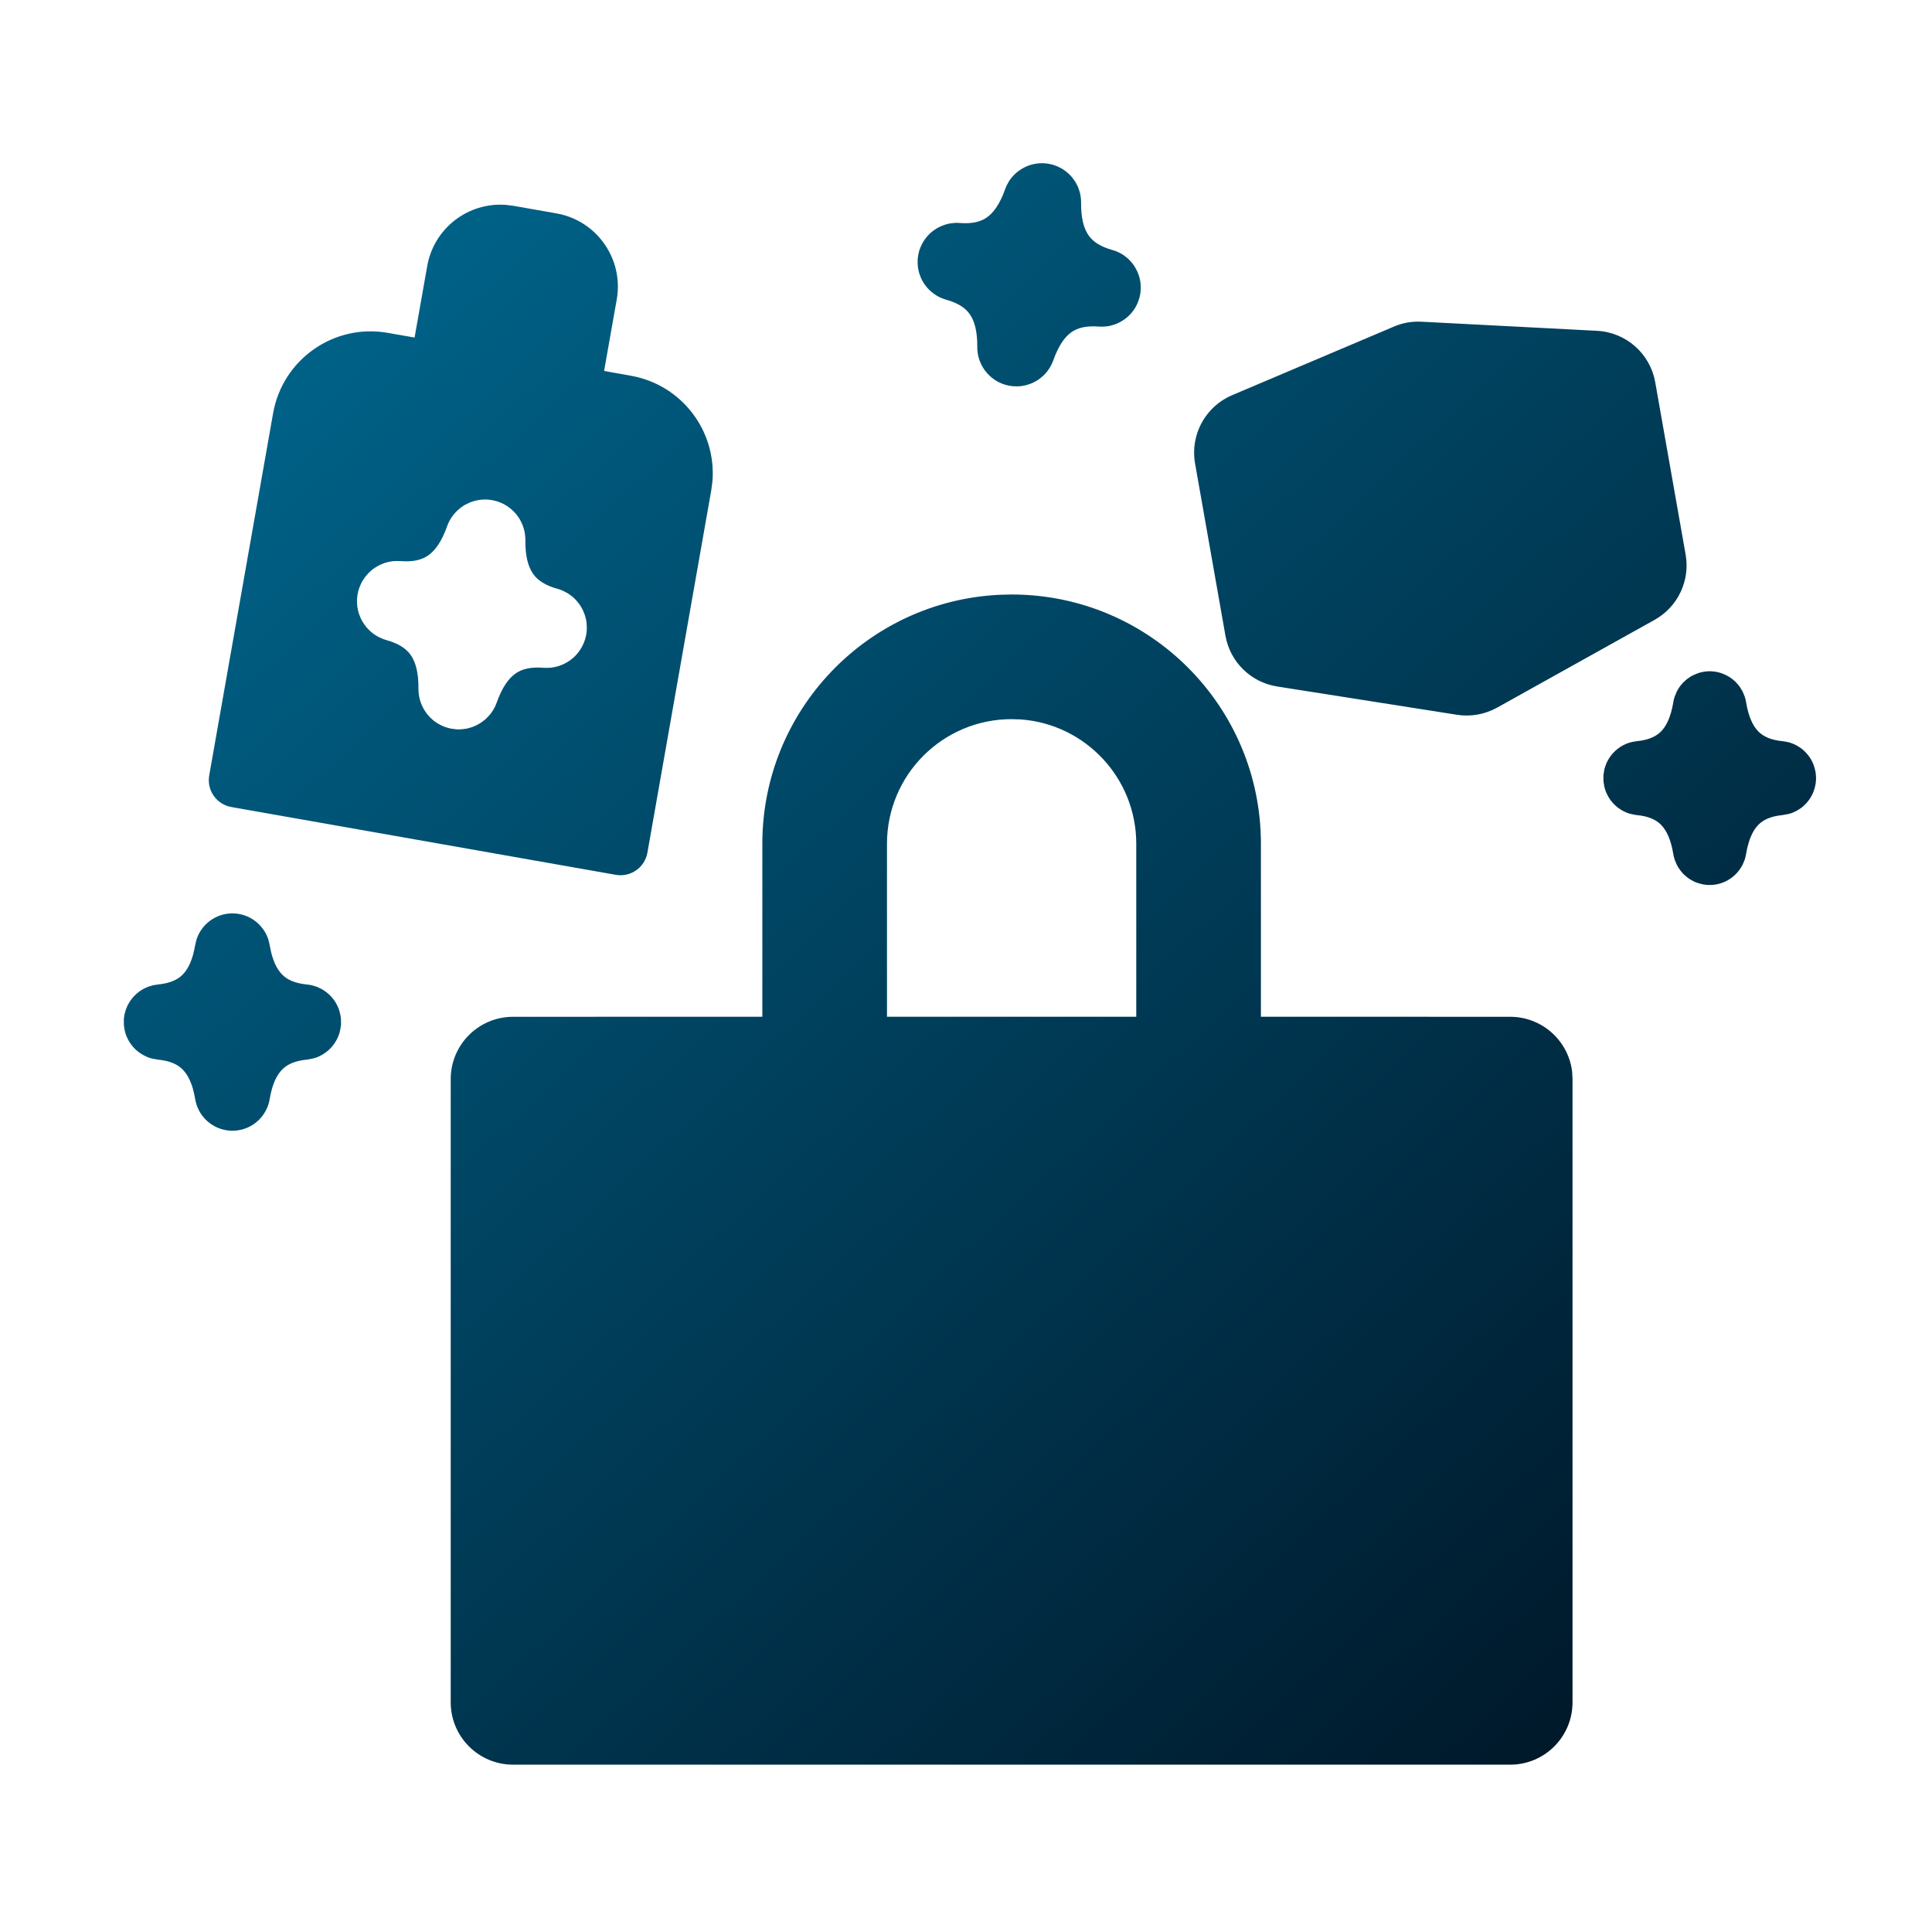 <svg xmlns="http://www.w3.org/2000/svg" xmlns:xlink="http://www.w3.org/1999/xlink" width="31px" height="31px" viewBox="0 0 31 31"><title>bag_assembly</title><defs><linearGradient x1="0%" y1="5.22%" x2="92.001%" y2="98.452%" id="linearGradient-1"><stop stop-color="#006991" offset="0%"></stop><stop stop-color="#001627" offset="100%"></stop></linearGradient></defs><g id="Page-1" stroke="none" stroke-width="1" fill="none" fill-rule="evenodd"><g id="icons_tiny-copy" transform="translate(-199, -623)"><g id="bag_assembly" transform="translate(199.5, 623.5)"><g id="Group-5" transform="translate(1.487, 2.119)" fill="url(#linearGradient-1)" fill-rule="nonzero"><path d="M14.245,6.92 C16.455,6.92 18.245,8.711 18.245,10.92 L18.245,13.695 L22.245,13.696 C22.758,13.696 23.181,14.082 23.239,14.579 L23.245,14.696 L23.245,24.696 C23.245,25.248 22.798,25.696 22.245,25.696 L6.245,25.696 C5.693,25.696 5.245,25.248 5.245,24.696 L5.245,14.696 C5.245,14.143 5.693,13.696 6.245,13.696 L10.245,13.695 L10.245,10.92 C10.245,8.778 11.929,7.029 14.046,6.925 L14.245,6.92 Z M1.741,12.037 L1.76,12.037 C1.82,12.039 1.879,12.049 1.934,12.068 C1.942,12.071 1.951,12.074 1.959,12.077 C2.009,12.096 2.057,12.122 2.1,12.154 C2.113,12.163 2.126,12.173 2.138,12.184 L2.152,12.197 L2.175,12.219 L2.2,12.246 C2.211,12.259 2.222,12.272 2.231,12.285 C2.263,12.328 2.288,12.375 2.308,12.426 C2.311,12.434 2.314,12.443 2.317,12.451 L2.34,12.543 C2.378,12.774 2.449,12.927 2.542,13.02 C2.627,13.106 2.751,13.159 2.94,13.178 L2.98,13.183 C2.994,13.186 3.008,13.188 3.022,13.192 L3.015,13.19 L3.087,13.211 C3.095,13.214 3.103,13.217 3.111,13.221 C3.131,13.229 3.15,13.238 3.169,13.248 C3.178,13.253 3.187,13.258 3.196,13.264 C3.21,13.272 3.225,13.282 3.238,13.292 C3.251,13.301 3.263,13.311 3.274,13.321 L3.291,13.336 L3.308,13.352 C3.32,13.364 3.331,13.375 3.341,13.387 C3.353,13.401 3.364,13.416 3.375,13.431 L3.392,13.456 C3.403,13.474 3.414,13.493 3.424,13.513 L3.437,13.542 C3.442,13.554 3.447,13.567 3.452,13.58 L3.469,13.64 L3.476,13.683 L3.471,13.648 C3.475,13.666 3.477,13.675 3.478,13.684 L3.483,13.721 L3.484,13.735 L3.485,13.82 C3.484,13.83 3.483,13.835 3.483,13.84 L3.469,13.92 L3.461,13.954 C3.454,13.976 3.446,13.998 3.437,14.019 C3.433,14.03 3.428,14.04 3.422,14.051 C3.413,14.068 3.404,14.085 3.394,14.101 C3.387,14.113 3.378,14.126 3.369,14.138 C3.36,14.151 3.35,14.163 3.34,14.174 L3.325,14.191 L3.309,14.208 C3.297,14.22 3.286,14.231 3.274,14.241 C3.264,14.249 3.254,14.257 3.243,14.265 L3.196,14.297 C3.185,14.304 3.175,14.31 3.164,14.315 C3.149,14.323 3.134,14.331 3.118,14.338 C3.101,14.345 3.083,14.352 3.064,14.357 L3.02,14.368 L2.94,14.383 C2.751,14.401 2.627,14.455 2.542,14.541 C2.449,14.634 2.378,14.787 2.34,15.018 C2.325,15.109 2.287,15.199 2.231,15.276 C2.224,15.285 2.217,15.295 2.209,15.304 C2.177,15.343 2.14,15.378 2.099,15.408 C2.087,15.416 2.075,15.425 2.062,15.433 C2.05,15.44 2.038,15.447 2.025,15.454 L2.015,15.459 L1.993,15.47 C1.951,15.489 1.905,15.504 1.857,15.513 C1.826,15.519 1.795,15.523 1.763,15.524 L1.744,15.524 L1.719,15.524 C1.694,15.523 1.669,15.52 1.644,15.516 C1.585,15.506 1.53,15.489 1.48,15.464 C1.476,15.462 1.472,15.461 1.469,15.459 C1.451,15.45 1.433,15.439 1.415,15.428 C1.405,15.421 1.395,15.415 1.385,15.407 C1.347,15.38 1.313,15.348 1.283,15.312 C1.253,15.279 1.228,15.241 1.207,15.201 C1.176,15.143 1.155,15.079 1.144,15.013 C1.107,14.787 1.036,14.634 0.943,14.541 C0.858,14.455 0.733,14.401 0.545,14.383 L0.466,14.369 L0.421,14.358 C0.403,14.352 0.384,14.345 0.367,14.337 L0.321,14.315 L0.289,14.297 C0.273,14.287 0.257,14.277 0.241,14.265 C0.231,14.257 0.221,14.249 0.211,14.24 L0.193,14.225 L0.176,14.209 C0.165,14.197 0.154,14.186 0.144,14.174 C0.134,14.163 0.125,14.151 0.116,14.138 C0.106,14.124 0.096,14.11 0.087,14.096 C0.081,14.085 0.075,14.075 0.069,14.064 C0.061,14.049 0.054,14.034 0.047,14.018 C0.038,13.997 0.031,13.976 0.024,13.954 L0.015,13.919 L0.002,13.84 C0.001,13.835 0.001,13.83 0.001,13.826 L-8.72357742e-14,13.741 C0.001,13.731 0.001,13.726 0.002,13.721 L0.006,13.684 L0.011,13.657 L0.012,13.657 L0.015,13.64 L0.033,13.58 C0.037,13.567 0.042,13.554 0.048,13.542 C0.053,13.528 0.06,13.515 0.067,13.501 C0.074,13.488 0.081,13.475 0.089,13.462 C0.097,13.449 0.106,13.436 0.115,13.424 L0.144,13.387 C0.154,13.375 0.165,13.364 0.176,13.353 C0.187,13.341 0.199,13.33 0.211,13.32 L0.246,13.292 C0.26,13.282 0.274,13.272 0.289,13.263 C0.298,13.258 0.307,13.253 0.316,13.248 C0.334,13.238 0.353,13.229 0.373,13.221 C0.382,13.217 0.392,13.213 0.402,13.21 L0.468,13.19 L0.545,13.178 C0.733,13.159 0.858,13.106 0.943,13.02 C1.036,12.927 1.107,12.774 1.145,12.543 L1.166,12.456 C1.171,12.443 1.174,12.434 1.177,12.426 C1.196,12.377 1.22,12.331 1.251,12.289 C1.263,12.272 1.276,12.255 1.291,12.239 C1.297,12.232 1.303,12.226 1.31,12.219 L1.319,12.209 C1.328,12.201 1.337,12.193 1.346,12.185 C1.359,12.173 1.372,12.163 1.385,12.153 C1.401,12.142 1.417,12.131 1.434,12.121 C1.444,12.115 1.453,12.11 1.463,12.105 C1.481,12.096 1.5,12.087 1.519,12.079 L1.551,12.068 C1.575,12.06 1.599,12.053 1.625,12.048 C1.631,12.047 1.637,12.046 1.643,12.045 C1.669,12.041 1.696,12.038 1.722,12.037 L1.741,12.037 Z M14.245,8.92 C13.141,8.92 12.245,9.815 12.245,10.92 L12.245,13.695 L16.245,13.695 L16.245,10.92 C16.245,9.866 15.43,9.002 14.395,8.925 L14.245,8.92 Z M6.128,0.668 L6.249,0.683 L6.942,0.805 C7.59,0.919 8.023,1.538 7.909,2.186 L7.706,3.333 L8.136,3.41 C8.952,3.554 9.513,4.297 9.444,5.108 L9.425,5.251 L8.401,11.063 C8.359,11.301 8.132,11.459 7.894,11.418 L1.724,10.33 C1.487,10.288 1.328,10.061 1.37,9.823 L2.395,4.012 C2.547,3.147 3.372,2.569 4.236,2.722 L4.665,2.797 L4.868,1.65 C4.975,1.042 5.525,0.624 6.128,0.668 Z M5.817,5.396 L5.768,5.397 L5.718,5.401 L5.681,5.406 C5.663,5.41 5.646,5.414 5.629,5.418 C5.615,5.422 5.602,5.426 5.589,5.43 C5.574,5.435 5.558,5.441 5.543,5.448 L5.502,5.467 C5.489,5.473 5.476,5.481 5.463,5.488 C5.449,5.497 5.434,5.506 5.421,5.516 L5.407,5.526 L5.394,5.537 C5.379,5.548 5.365,5.56 5.352,5.573 C5.341,5.583 5.331,5.593 5.321,5.604 C5.313,5.613 5.304,5.623 5.296,5.633 C5.285,5.646 5.275,5.659 5.266,5.672 L5.239,5.714 C5.232,5.727 5.225,5.739 5.218,5.752 C5.211,5.767 5.204,5.783 5.197,5.799 L5.186,5.828 C5.103,6.063 5,6.211 4.885,6.292 C4.78,6.366 4.639,6.4 4.437,6.384 L4.359,6.383 L4.325,6.385 C4.314,6.386 4.303,6.388 4.293,6.389 L4.26,6.395 L4.24,6.399 L4.202,6.409 L4.184,6.415 L4.13,6.436 L4.093,6.453 C4.081,6.459 4.07,6.466 4.058,6.473 C4.044,6.481 4.029,6.491 4.015,6.5 L3.983,6.524 C3.97,6.535 3.957,6.546 3.945,6.558 C3.937,6.565 3.929,6.573 3.922,6.581 C3.907,6.596 3.893,6.612 3.88,6.628 L3.864,6.65 C3.852,6.666 3.841,6.683 3.83,6.701 C3.824,6.711 3.819,6.722 3.813,6.732 L3.788,6.787 L3.782,6.804 L3.773,6.829 L3.765,6.855 C3.764,6.858 3.763,6.862 3.762,6.865 C3.758,6.882 3.754,6.899 3.751,6.917 L3.747,6.94 L3.745,6.962 C3.744,6.968 3.743,6.974 3.743,6.98 L3.741,7.005 L3.742,7.056 L3.745,7.104 C3.747,7.119 3.749,7.134 3.752,7.149 C3.756,7.167 3.76,7.184 3.764,7.201 L3.774,7.233 C3.78,7.251 3.787,7.269 3.795,7.287 L3.803,7.305 L3.821,7.341 L3.831,7.358 C3.84,7.373 3.849,7.387 3.858,7.399 L3.888,7.439 L3.913,7.468 C3.923,7.478 3.933,7.488 3.943,7.498 C3.956,7.511 3.971,7.524 3.986,7.536 L4.013,7.556 C4.027,7.566 4.042,7.576 4.058,7.585 C4.069,7.592 4.081,7.598 4.093,7.604 L4.148,7.629 C4.149,7.63 4.157,7.633 4.165,7.636 L4.189,7.644 L4.214,7.652 C4.408,7.706 4.529,7.786 4.603,7.891 C4.684,8.007 4.73,8.181 4.727,8.431 L4.728,8.461 C4.728,8.479 4.73,8.496 4.732,8.512 L4.738,8.553 L4.75,8.608 L4.761,8.644 C4.766,8.659 4.772,8.673 4.777,8.687 C4.784,8.703 4.791,8.718 4.799,8.733 C4.806,8.746 4.813,8.759 4.82,8.771 L4.844,8.808 C4.852,8.82 4.861,8.831 4.87,8.843 C4.883,8.858 4.896,8.873 4.909,8.887 L4.928,8.905 L4.969,8.942 L4.989,8.957 L5.034,8.988 L5.082,9.014 C5.102,9.024 5.122,9.034 5.143,9.041 C5.148,9.043 5.153,9.045 5.165,9.049 C5.184,9.056 5.203,9.061 5.223,9.066 L5.251,9.072 L5.261,9.074 L5.308,9.079 C5.312,9.081 5.322,9.082 5.332,9.083 L5.368,9.084 L5.387,9.084 C5.409,9.083 5.43,9.082 5.451,9.079 C5.469,9.077 5.487,9.074 5.505,9.071 C5.511,9.069 5.518,9.068 5.525,9.066 L5.555,9.058 L5.587,9.048 L5.629,9.031 C5.64,9.027 5.651,9.022 5.662,9.016 C5.678,9.008 5.693,9 5.709,8.99 C5.72,8.984 5.731,8.977 5.741,8.969 L5.786,8.935 C5.792,8.93 5.798,8.925 5.805,8.92 C5.82,8.906 5.835,8.891 5.849,8.875 C5.86,8.864 5.869,8.853 5.879,8.841 C5.887,8.831 5.894,8.821 5.902,8.81 L5.932,8.763 C5.939,8.752 5.946,8.74 5.952,8.728 L5.969,8.689 C5.974,8.677 5.979,8.665 5.984,8.652 C6.067,8.417 6.17,8.269 6.285,8.188 C6.39,8.114 6.531,8.08 6.733,8.096 L6.799,8.097 L6.863,8.093 L6.881,8.09 L6.9,8.087 C6.918,8.084 6.936,8.08 6.953,8.075 C6.966,8.071 6.978,8.067 6.991,8.063 L7.035,8.046 L7.078,8.026 L7.112,8.007 C7.126,7.999 7.14,7.99 7.153,7.981 L7.192,7.951 C7.202,7.943 7.212,7.934 7.222,7.926 L7.24,7.908 L7.258,7.889 C7.267,7.879 7.276,7.869 7.285,7.858 C7.297,7.843 7.308,7.828 7.319,7.812 L7.333,7.789 C7.343,7.774 7.352,7.758 7.36,7.742 L7.38,7.698 L7.385,7.684 L7.395,7.657 L7.405,7.625 C7.406,7.62 7.408,7.614 7.409,7.609 L7.415,7.587 L7.423,7.54 L7.425,7.518 C7.426,7.512 7.426,7.506 7.427,7.5 L7.429,7.465 L7.428,7.438 L7.426,7.465 L7.428,7.433 L7.428,7.424 L7.424,7.375 C7.423,7.359 7.42,7.342 7.417,7.326 C7.414,7.314 7.412,7.302 7.408,7.29 C7.404,7.272 7.399,7.255 7.393,7.239 L7.377,7.199 L7.36,7.161 C7.352,7.145 7.344,7.13 7.335,7.115 L7.313,7.082 C7.303,7.068 7.293,7.054 7.282,7.041 L7.257,7.012 C7.246,7 7.235,6.989 7.224,6.978 L7.188,6.947 C7.176,6.938 7.165,6.929 7.153,6.921 C7.142,6.913 7.13,6.905 7.117,6.898 L7.108,6.893 L7.039,6.857 C7.021,6.85 7.002,6.842 6.983,6.836 L6.956,6.828 C6.762,6.774 6.641,6.694 6.567,6.589 C6.486,6.473 6.44,6.299 6.443,6.049 C6.443,6.036 6.443,6.023 6.442,6.009 C6.441,5.995 6.44,5.981 6.438,5.968 C6.437,5.953 6.435,5.939 6.432,5.924 L6.421,5.876 C6.417,5.86 6.412,5.844 6.406,5.828 C6.402,5.817 6.398,5.805 6.393,5.794 C6.386,5.777 6.378,5.761 6.37,5.745 C6.364,5.734 6.358,5.722 6.351,5.71 C6.343,5.697 6.334,5.684 6.326,5.672 L6.298,5.635 C6.29,5.625 6.281,5.615 6.272,5.605 C6.26,5.592 6.247,5.579 6.234,5.567 C6.225,5.559 6.216,5.551 6.206,5.543 L6.167,5.513 C6.152,5.503 6.137,5.493 6.122,5.484 L6.089,5.466 C6.075,5.459 6.06,5.452 6.045,5.446 C6.034,5.441 6.023,5.437 6.011,5.433 L5.998,5.428 C5.985,5.424 5.971,5.42 5.958,5.417 L5.919,5.408 L5.909,5.406 L5.856,5.399 L5.829,5.397 L5.817,5.396 Z M20.822,2.543 L23.639,2.689 C24.104,2.713 24.491,3.055 24.572,3.514 L25.06,6.28 C25.134,6.699 24.934,7.119 24.562,7.327 L22.034,8.736 C21.838,8.844 21.612,8.885 21.391,8.85 L18.505,8.396 C18.083,8.329 17.75,8.002 17.676,7.582 L17.188,4.816 C17.108,4.357 17.354,3.904 17.783,3.722 L20.38,2.621 C20.519,2.561 20.671,2.535 20.822,2.543 Z M14.26,3.577 L14.253,3.576 L14.213,3.571 L14.203,3.569 L14.176,3.563 C14.156,3.559 14.137,3.553 14.118,3.547 C14.108,3.543 14.102,3.541 14.097,3.539 L14.067,3.526 L14.036,3.512 C14.027,3.507 14.018,3.502 14.009,3.497 C13.991,3.487 13.975,3.476 13.959,3.465 C13.95,3.459 13.941,3.452 13.932,3.445 C13.919,3.434 13.906,3.423 13.894,3.412 C13.883,3.402 13.873,3.392 13.864,3.382 C13.853,3.37 13.843,3.358 13.833,3.346 C13.826,3.338 13.819,3.329 13.813,3.32 C13.805,3.31 13.799,3.3 13.792,3.289 L13.776,3.262 L13.769,3.25 C13.759,3.231 13.749,3.211 13.741,3.19 L13.732,3.169 C13.725,3.15 13.719,3.13 13.714,3.111 C13.711,3.099 13.708,3.087 13.706,3.075 L13.698,3.022 C13.697,3.011 13.696,3.001 13.695,2.99 C13.694,2.976 13.694,2.962 13.694,2.946 C13.696,2.704 13.652,2.534 13.574,2.423 C13.502,2.32 13.384,2.243 13.195,2.19 L13.179,2.185 L13.145,2.173 L13.134,2.169 L13.131,2.168 L13.128,2.167 L13.129,2.167 L13.125,2.166 L13.076,2.143 L13.045,2.126 C13.03,2.117 13.016,2.108 13.002,2.098 L12.97,2.073 C12.96,2.066 12.95,2.057 12.94,2.048 C12.926,2.035 12.913,2.022 12.9,2.008 C12.894,2.001 12.888,1.994 12.882,1.987 L12.849,1.944 C12.841,1.932 12.834,1.921 12.826,1.909 C12.819,1.896 12.812,1.884 12.805,1.871 C12.798,1.856 12.791,1.841 12.784,1.825 C12.779,1.812 12.774,1.8 12.77,1.787 C12.766,1.775 12.762,1.762 12.758,1.75 C12.754,1.733 12.75,1.717 12.747,1.701 C12.745,1.687 12.742,1.673 12.741,1.659 L12.736,1.598 L12.737,1.599 L12.737,1.579 L12.738,1.549 L12.737,1.553 L12.738,1.539 C12.739,1.532 12.739,1.526 12.74,1.52 C12.741,1.506 12.744,1.491 12.746,1.476 C12.749,1.458 12.753,1.44 12.758,1.423 L12.759,1.415 L12.762,1.407 L12.764,1.4 L12.774,1.37 L12.768,1.39 L12.78,1.356 L12.776,1.364 C12.787,1.337 12.796,1.318 12.805,1.3 C12.811,1.288 12.818,1.276 12.825,1.264 L12.85,1.225 C12.859,1.212 12.869,1.199 12.879,1.187 L12.902,1.161 C12.914,1.147 12.928,1.134 12.941,1.121 C12.953,1.11 12.966,1.1 12.978,1.09 C12.985,1.085 12.992,1.079 13,1.074 C13.015,1.063 13.031,1.053 13.048,1.043 C13.058,1.037 13.068,1.032 13.079,1.026 C13.091,1.02 13.103,1.014 13.116,1.009 C13.131,1.002 13.147,0.996 13.163,0.991 C13.175,0.986 13.187,0.983 13.2,0.979 C13.215,0.975 13.231,0.971 13.247,0.968 C13.261,0.966 13.276,0.963 13.291,0.962 L13.346,0.957 L13.412,0.959 C13.392,0.958 13.371,0.957 13.351,0.958 L13.38,0.957 L13.412,0.959 C13.608,0.974 13.745,0.942 13.847,0.87 C13.959,0.792 14.059,0.648 14.14,0.419 C14.145,0.403 14.151,0.388 14.158,0.373 L14.168,0.352 L14.198,0.298 C14.203,0.289 14.208,0.281 14.214,0.272 C14.226,0.255 14.238,0.239 14.252,0.223 C14.257,0.217 14.262,0.212 14.267,0.206 C14.282,0.189 14.298,0.173 14.314,0.159 L14.331,0.145 C14.345,0.133 14.36,0.122 14.374,0.112 L14.408,0.09 C14.421,0.082 14.434,0.075 14.448,0.068 L14.486,0.05 C14.5,0.044 14.514,0.039 14.527,0.034 C14.543,0.029 14.558,0.024 14.574,0.02 C14.586,0.017 14.598,0.014 14.611,0.012 C14.626,0.009 14.641,0.006 14.657,0.004 C14.674,0.002 14.692,0.001 14.709,0 L14.751,0 L14.773,0.001 L14.778,0.002 L14.79,0.003 C14.808,0.004 14.825,0.007 14.841,0.01 L14.887,0.019 L14.928,0.031 L14.941,0.036 C14.951,0.039 14.96,0.043 14.97,0.047 C14.986,0.053 15.001,0.06 15.015,0.068 C15.029,0.075 15.043,0.082 15.056,0.09 L15.088,0.111 C15.101,0.12 15.114,0.13 15.127,0.14 C15.138,0.149 15.149,0.159 15.16,0.169 C15.17,0.178 15.18,0.188 15.19,0.198 C15.2,0.21 15.21,0.221 15.22,0.233 C15.223,0.237 15.226,0.241 15.229,0.245 L15.262,0.291 L15.27,0.304 C15.277,0.317 15.285,0.331 15.292,0.344 C15.298,0.357 15.304,0.37 15.31,0.382 C15.315,0.396 15.321,0.41 15.325,0.423 L15.34,0.47 C15.343,0.482 15.345,0.494 15.348,0.507 C15.351,0.522 15.353,0.538 15.355,0.553 C15.357,0.569 15.359,0.586 15.359,0.602 L15.36,0.634 C15.357,0.877 15.402,1.046 15.48,1.158 C15.552,1.26 15.669,1.338 15.858,1.391 L15.922,1.412 L15.966,1.432 C15.982,1.439 15.998,1.448 16.014,1.457 L16.045,1.478 L16.085,1.508 C16.098,1.518 16.11,1.528 16.121,1.539 C16.128,1.546 16.135,1.553 16.142,1.561 C16.154,1.573 16.166,1.586 16.177,1.6 L16.208,1.641 L16.221,1.662 L16.249,1.712 C16.256,1.725 16.263,1.739 16.268,1.753 L16.282,1.788 L16.289,1.811 L16.296,1.833 C16.3,1.847 16.303,1.862 16.306,1.877 C16.309,1.892 16.311,1.907 16.313,1.922 L16.316,1.978 L16.316,1.965 L16.317,1.988 L16.316,2.007 L16.315,2.028 L16.315,2.043 C16.315,2.049 16.314,2.054 16.314,2.06 L16.311,2.082 L16.308,2.103 C16.305,2.119 16.302,2.133 16.298,2.148 C16.297,2.153 16.295,2.159 16.294,2.164 L16.293,2.165 L16.284,2.195 L16.277,2.216 L16.274,2.222 L16.286,2.185 L16.269,2.236 L16.25,2.278 C16.243,2.291 16.236,2.304 16.229,2.317 L16.203,2.357 L16.179,2.388 C16.171,2.399 16.162,2.409 16.153,2.419 C16.143,2.43 16.133,2.439 16.123,2.449 C16.109,2.463 16.094,2.476 16.078,2.488 C16.069,2.495 16.06,2.502 16.05,2.509 C16.038,2.517 16.026,2.525 16.013,2.533 C16,2.541 15.988,2.548 15.975,2.554 C15.96,2.562 15.944,2.569 15.928,2.576 C15.918,2.58 15.908,2.584 15.898,2.587 L15.846,2.603 L15.809,2.612 C15.794,2.614 15.78,2.617 15.765,2.618 L15.706,2.622 L15.718,2.622 C15.7,2.623 15.681,2.623 15.662,2.622 L15.641,2.621 C15.445,2.606 15.309,2.639 15.206,2.71 C15.094,2.789 14.995,2.933 14.914,3.162 C14.911,3.171 14.907,3.18 14.903,3.189 L14.881,3.238 C14.875,3.25 14.869,3.261 14.862,3.272 C14.855,3.285 14.847,3.297 14.838,3.31 C14.829,3.323 14.82,3.335 14.81,3.348 C14.801,3.359 14.791,3.37 14.781,3.381 C14.771,3.391 14.762,3.401 14.751,3.411 L14.717,3.44 C14.705,3.45 14.692,3.46 14.678,3.47 C14.667,3.477 14.657,3.484 14.647,3.49 C14.633,3.498 14.62,3.506 14.605,3.513 C14.593,3.519 14.58,3.525 14.567,3.531 L14.52,3.548 C14.509,3.552 14.498,3.555 14.487,3.558 C14.469,3.563 14.45,3.568 14.43,3.571 L14.398,3.576 C14.378,3.578 14.358,3.58 14.337,3.58 L14.316,3.58 L14.264,3.578 L14.316,3.58 C14.295,3.58 14.278,3.579 14.262,3.578 L14.26,3.577 Z M27.119,10.063 C27.115,10.074 27.111,10.084 27.107,10.094 C27.1,10.111 27.093,10.128 27.084,10.144 C27.078,10.156 27.071,10.167 27.064,10.179 C27.055,10.194 27.046,10.208 27.035,10.222 L27.023,10.237 L27.011,10.253 C27.002,10.263 26.993,10.272 26.984,10.282 C26.975,10.291 26.965,10.301 26.955,10.31 L26.936,10.327 L26.923,10.337 L26.903,10.352 L26.861,10.379 L26.828,10.397 C26.816,10.404 26.803,10.41 26.79,10.415 C26.773,10.422 26.756,10.429 26.739,10.434 L26.694,10.445 L26.618,10.459 C26.433,10.477 26.312,10.53 26.228,10.614 C26.137,10.706 26.068,10.856 26.03,11.083 C26.026,11.111 26.018,11.143 26.008,11.174 L25.975,11.254 L25.97,11.264 L25.928,11.332 C25.898,11.373 25.867,11.407 25.833,11.436 C25.799,11.466 25.761,11.492 25.719,11.514 C25.699,11.525 25.677,11.535 25.654,11.543 C25.648,11.545 25.641,11.548 25.635,11.55 C25.609,11.559 25.583,11.566 25.556,11.571 L25.543,11.573 C25.518,11.577 25.492,11.58 25.466,11.581 L25.428,11.581 C25.369,11.579 25.313,11.569 25.259,11.55 C25.25,11.548 25.241,11.544 25.231,11.541 C25.184,11.522 25.139,11.497 25.098,11.468 C25.084,11.457 25.071,11.447 25.058,11.436 C25.049,11.428 25.04,11.42 25.032,11.411 L25.022,11.402 C25.016,11.395 25.01,11.389 25.004,11.382 C24.972,11.346 24.945,11.307 24.922,11.264 L24.917,11.254 L24.885,11.177 C24.873,11.142 24.866,11.111 24.861,11.079 C24.824,10.856 24.755,10.706 24.664,10.614 C24.58,10.53 24.459,10.477 24.274,10.459 L24.253,10.457 L24.219,10.451 L24.213,10.449 L24.274,10.459 L24.197,10.445 L24.204,10.447 L24.186,10.443 L24.197,10.445 L24.146,10.432 C24.132,10.427 24.119,10.422 24.106,10.417 C24.089,10.41 24.072,10.402 24.056,10.393 C24.043,10.386 24.03,10.379 24.018,10.371 C24.006,10.364 23.994,10.355 23.981,10.346 C23.97,10.338 23.959,10.329 23.948,10.32 L23.907,10.281 L23.882,10.253 L23.853,10.217 L23.828,10.179 C23.821,10.167 23.814,10.156 23.808,10.144 C23.799,10.128 23.792,10.111 23.784,10.094 C23.779,10.081 23.774,10.068 23.77,10.054 L23.755,10.003 L23.743,9.925 C23.742,9.92 23.742,9.915 23.741,9.911 L23.741,9.828 C23.742,9.817 23.742,9.813 23.743,9.808 L23.755,9.729 L23.77,9.679 C23.774,9.665 23.779,9.652 23.785,9.639 C23.792,9.622 23.799,9.605 23.808,9.589 C23.815,9.576 23.822,9.564 23.829,9.552 C23.837,9.54 23.845,9.527 23.854,9.515 C23.862,9.504 23.872,9.492 23.881,9.48 C23.892,9.468 23.902,9.457 23.914,9.445 L23.948,9.414 L23.965,9.4 L23.982,9.386 C23.994,9.377 24.007,9.369 24.019,9.361 C24.031,9.354 24.043,9.347 24.056,9.34 C24.073,9.331 24.089,9.323 24.106,9.316 C24.119,9.311 24.132,9.306 24.145,9.302 L24.197,9.287 L24.274,9.274 C24.459,9.256 24.58,9.203 24.664,9.119 C24.755,9.028 24.824,8.877 24.862,8.65 L24.865,8.629 C24.87,8.606 24.876,8.583 24.884,8.56 L24.917,8.479 L24.922,8.469 C24.945,8.426 24.972,8.387 25.003,8.352 C25.01,8.344 25.016,8.338 25.022,8.331 L25.032,8.322 C25.04,8.313 25.049,8.305 25.058,8.298 C25.071,8.286 25.084,8.276 25.098,8.266 L25.124,8.248 C25.138,8.238 25.153,8.229 25.169,8.221 L25.179,8.216 L25.255,8.184 C25.313,8.164 25.369,8.154 25.428,8.152 L25.466,8.152 C25.492,8.153 25.518,8.156 25.543,8.16 C25.547,8.161 25.551,8.162 25.556,8.162 C25.583,8.167 25.609,8.174 25.634,8.183 L25.676,8.199 L25.715,8.217 C25.758,8.239 25.797,8.266 25.833,8.297 C25.867,8.326 25.898,8.36 25.925,8.396 L25.97,8.469 L25.975,8.479 L26.007,8.556 C26.016,8.584 26.023,8.609 26.028,8.634 C26.029,8.639 26.03,8.645 26.03,8.65 C26.068,8.877 26.137,9.028 26.228,9.119 C26.312,9.203 26.433,9.256 26.618,9.274 L26.691,9.286 L26.736,9.298 C26.754,9.304 26.772,9.31 26.789,9.318 C26.803,9.323 26.816,9.329 26.828,9.336 C26.839,9.341 26.85,9.348 26.861,9.354 L26.882,9.367 C26.892,9.374 26.902,9.38 26.911,9.387 C26.92,9.394 26.928,9.4 26.936,9.406 L26.955,9.423 C26.965,9.432 26.975,9.442 26.985,9.452 L27.01,9.48 C27.019,9.491 27.028,9.501 27.036,9.512 C27.045,9.525 27.055,9.539 27.064,9.553 C27.071,9.565 27.077,9.577 27.084,9.589 C27.093,9.605 27.1,9.622 27.108,9.639 L27.119,9.67 L27.135,9.725 L27.139,9.746 L27.143,9.772 L27.141,9.749 C27.142,9.757 27.144,9.764 27.145,9.772 L27.149,9.808 C27.152,9.833 27.152,9.85 27.152,9.867 C27.152,9.884 27.152,9.901 27.15,9.917 L27.145,9.96 L27.139,9.99 L27.139,9.986 L27.135,10.008 L27.119,10.063 Z" id="Combined-Shape"></path></g><g id="spray-bottle" transform="translate(0.753, 2.428)"><g id="Group-25" transform="translate(5.704, 5.685) rotate(10) translate(-5.704, -5.685) translate(2.134, 0.542)"></g></g></g></g></g></svg>